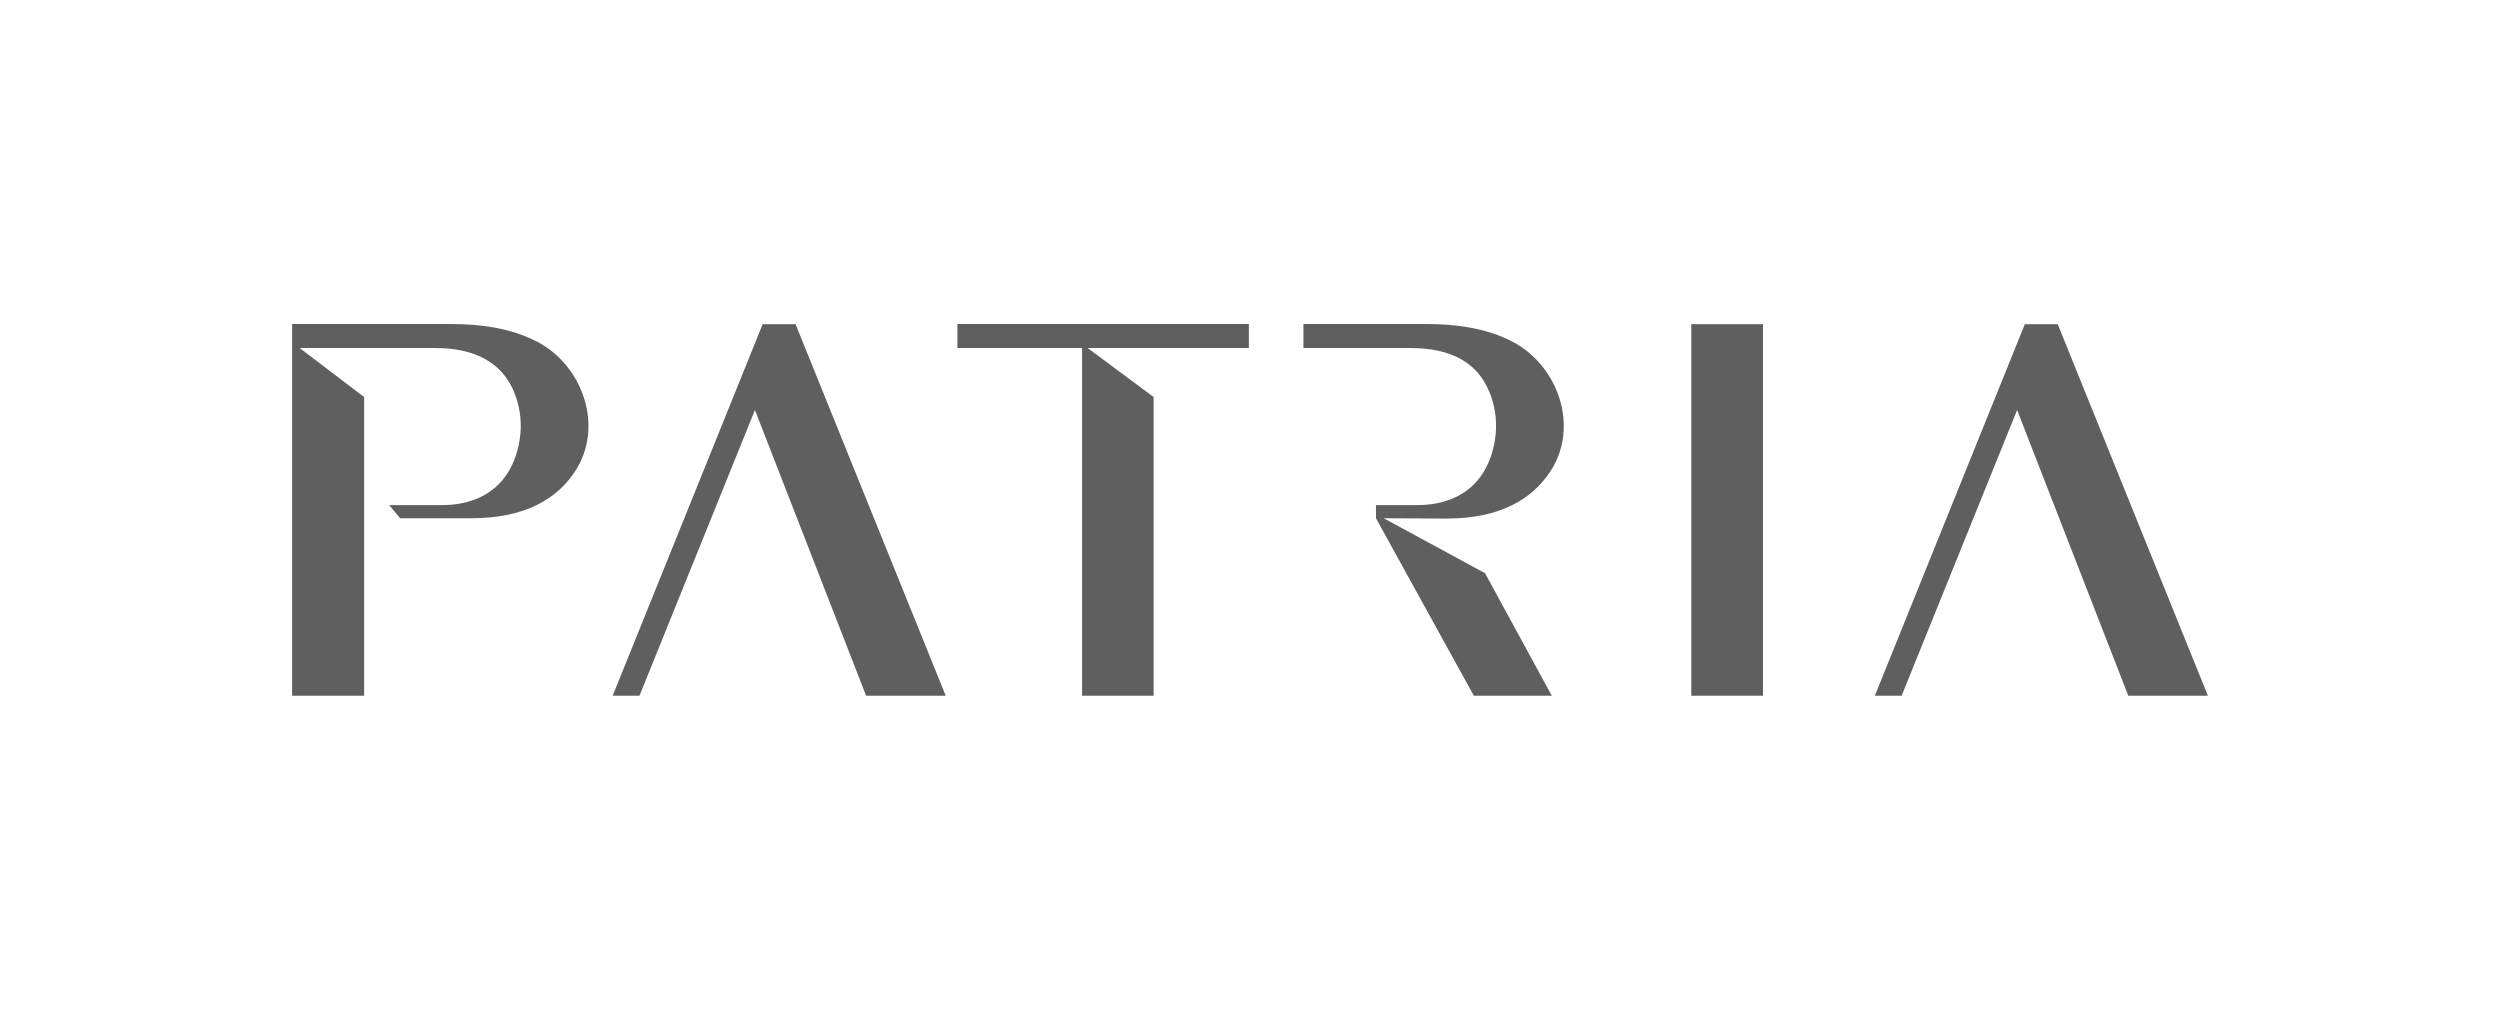 <?xml version="1.0" encoding="UTF-8"?> <svg xmlns="http://www.w3.org/2000/svg" id="Camada_1" data-name="Camada 1" viewBox="0 0 152 62"><defs><style> .cls-1 { fill: #5f5f5f; stroke-width: 0px; } </style></defs><path class="cls-1" d="M32.66,20.78c-1.6-.84-3.47-1.08-5.25-1.08h-9.65v1.46h0v21.14h4.38v-18.16l-3.92-2.98h8.22c2.4,0,4.28.84,4.99,3.16.27.89.3,1.82.11,2.73-.79,3.67-4.03,3.66-4.73,3.66h-3.15l.67.8h4.31c3.32,0,5.23-1.2,6.31-2.83,1.8-2.71.5-6.44-2.28-7.9Z"></path><path class="cls-1" d="M38.9,42.3h-1.65l9.12-22.59h2l9.13,22.59h-4.84l-6.76-17.37-7.02,17.37Z"></path><polygon class="cls-1" points="58.21 19.7 58.21 21.16 65.79 21.16 65.79 42.3 70.14 42.3 70.14 24.14 66.13 21.16 75.93 21.16 75.93 19.7 58.21 19.7"></polygon><path class="cls-1" d="M90.29,34.85l-6.16-3.34c1.96,0,2.03.02,3.81.02,3.32,0,5.23-1.22,6.31-2.85,1.8-2.71.5-6.44-2.28-7.9-1.6-.84-3.47-1.08-5.25-1.08h-7.47v1.46h6.49c2.45,0,4.28.84,4.99,3.16.27.89.3,1.82.11,2.73-.79,3.67-4.03,3.66-4.73,3.66-.29,0-2.45,0-2.45,0v.8l5.95,10.79h4.74l-4.06-7.45Z"></path><path class="cls-1" d="M107.19,42.3h-4.36v-22.59h4.36v22.59Z"></path><path class="cls-1" d="M115.64,42.3h-1.65l9.12-22.59h2l9.13,22.59h-4.84l-6.76-17.37-7.02,17.37Z"></path></svg> 